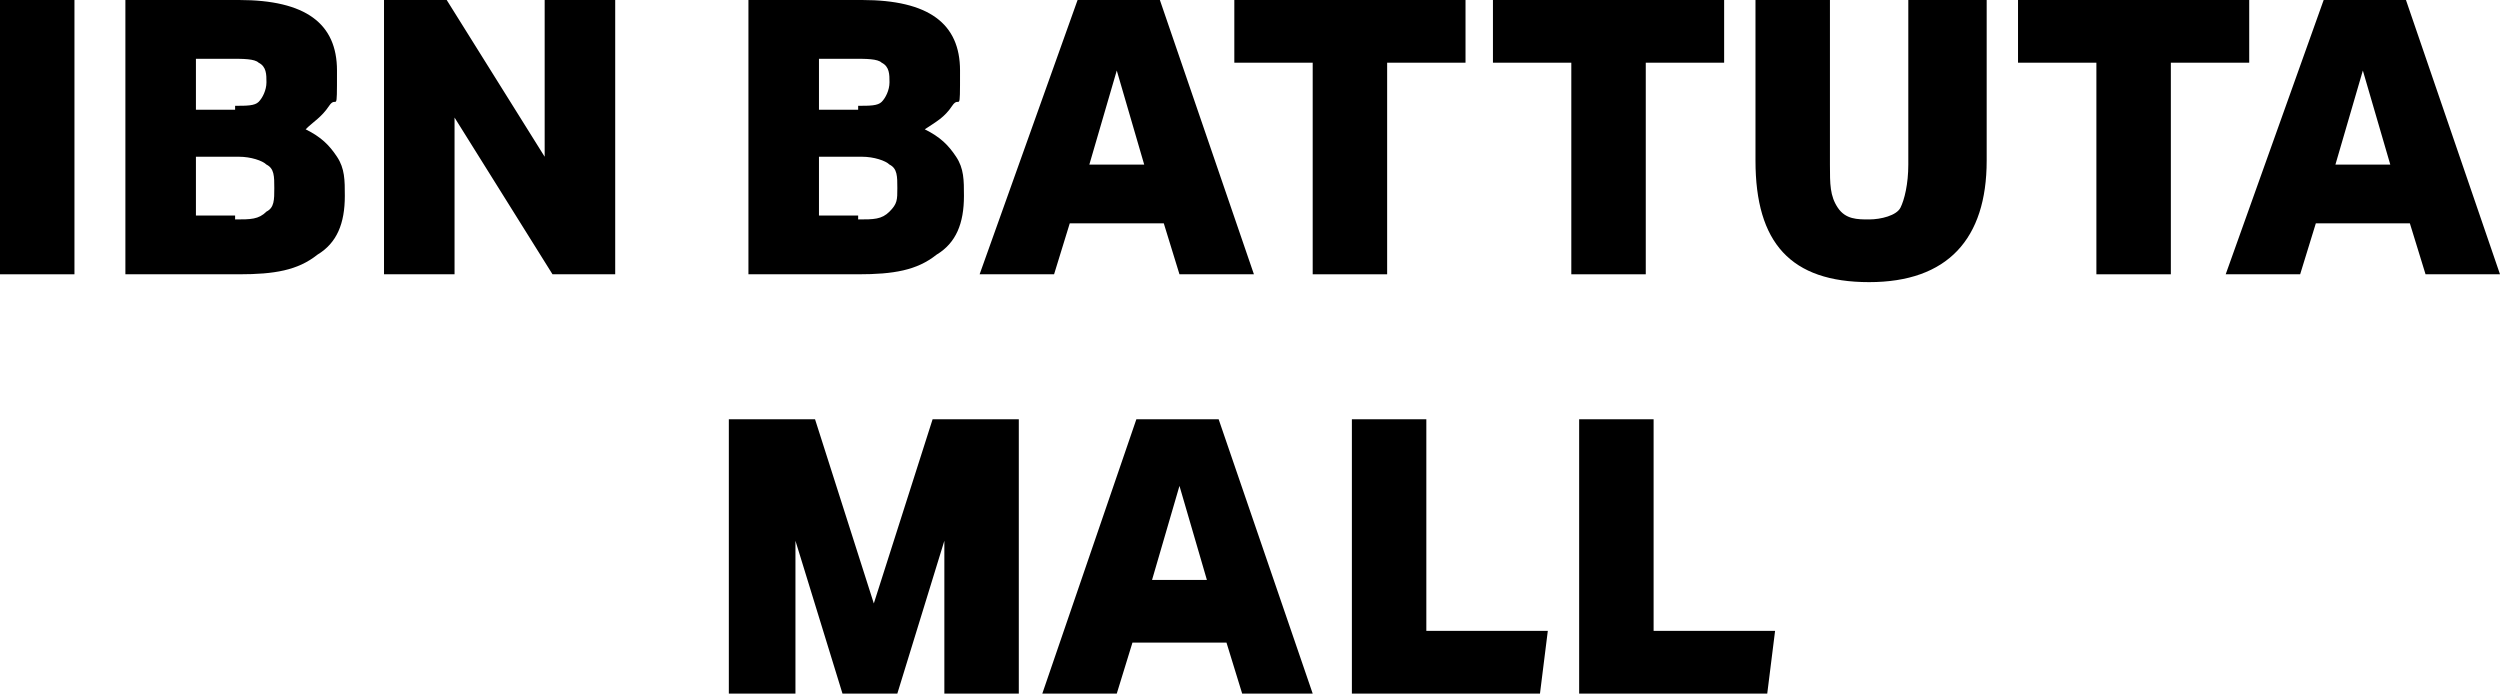 <?xml version="1.0" encoding="UTF-8"?>
<svg id="Layer_1" xmlns="http://www.w3.org/2000/svg" version="1.1" viewBox="0 0 63.8 17.7">
  <!-- Generator: Adobe Illustrator 29.7.1, SVG Export Plug-In . SVG Version: 2.1.1 Build 8)  -->
  <path d="M0,7V0h1.9v7H0Z"/>
  <path d="M3.2,7V0h2.9c1.7,0,2.5.6,2.5,1.8s0,.6-.2.9-.4.4-.6.6c.4.2.6.4.8.7s.2.6.2,1c0,.7-.2,1.2-.7,1.5-.5.4-1.1.5-2,.5h-3,0ZM6,2.7c.3,0,.5,0,.6-.1.1-.1.2-.3.2-.5s0-.4-.2-.5c-.1-.1-.4-.1-.7-.1h-.9v1.3s1,0,1,0ZM6,5.6c.4,0,.6,0,.8-.2.2-.1.2-.3.2-.6s0-.5-.2-.6c-.1-.1-.4-.2-.7-.2h-1.1v1.5h1,0Z"/>
  <path d="M14.1,7l-2.5-4v4h-1.8V0h1.6l2.5,4V0h1.8v7h-1.6Z"/>
  <path d="M19.1,7V0h2.9c1.7,0,2.5.6,2.5,1.8s0,.6-.2.9-.4.4-.7.6c.4.2.6.4.8.7.2.3.2.6.2,1,0,.7-.2,1.2-.7,1.5-.5.4-1.1.5-2,.5h-3,0ZM21.9,2.7c.3,0,.5,0,.6-.1s.2-.3.2-.5,0-.4-.2-.5c-.1-.1-.4-.1-.7-.1h-.9v1.3s1,0,1,0ZM21.9,5.6c.4,0,.6,0,.8-.2s.2-.3.2-.6,0-.5-.2-.6c-.1-.1-.4-.2-.7-.2h-1.1v1.5h1,0Z"/>
  <path d="M30.1,7l-.4-1.3h-2.4l-.4,1.3h-1.9L27.5,0h2.1l2.4,7h-2ZM28.5,1.8l-.7,2.4h1.4l-.7-2.4h0Z"/>
  <path d="M33.5,7V1.6h-2V0h5.9v1.6h-2v5.4h-1.9Z"/>
  <path d="M40.1,7V1.6h-2V0h5.9v1.6h-2v5.4h-1.9Z"/>
  <path d="M48.8,0h1.9v4.1c0,2-1,3.1-3,3.1s-2.9-1-2.9-3.1V0h1.9v4.2c0,.5,0,.8.2,1.1s.5.3.8.3.7-.1.8-.3.2-.6.2-1.1V0h0Z"/>
  <path d="M53.5,7V1.6h-2V0h5.9v1.6h-2v5.4h-1.9Z"/>
  <path d="M61.9,7l-.4-1.3h-2.4l-.4,1.3h-1.9L59.3,0h2.1l2.4,7h-2ZM60.3,1.8l-.7,2.4h1.4l-.7-2.4h0Z"/>
  <path d="M24.1,17.7v-3.9l-1.2,3.9h-1.4l-1.2-3.9v3.9h-1.7v-7h2.2l1.5,4.7,1.5-4.7h2.2v7h-1.8,0Z"/>
  <path d="M31.7,17.7l-.4-1.3h-2.4l-.4,1.3h-1.9l2.4-7h2.1l2.4,7h-2ZM30.1,12.4l-.7,2.4h1.4l-.7-2.4h0Z"/>
  <path d="M34.5,17.7v-7h1.9v5.4h3.1l-.2,1.6h-4.8,0Z"/>
  <path d="M40.3,17.7v-7h1.9v5.4h3.1l-.2,1.6h-4.8,0Z"/>
</svg>